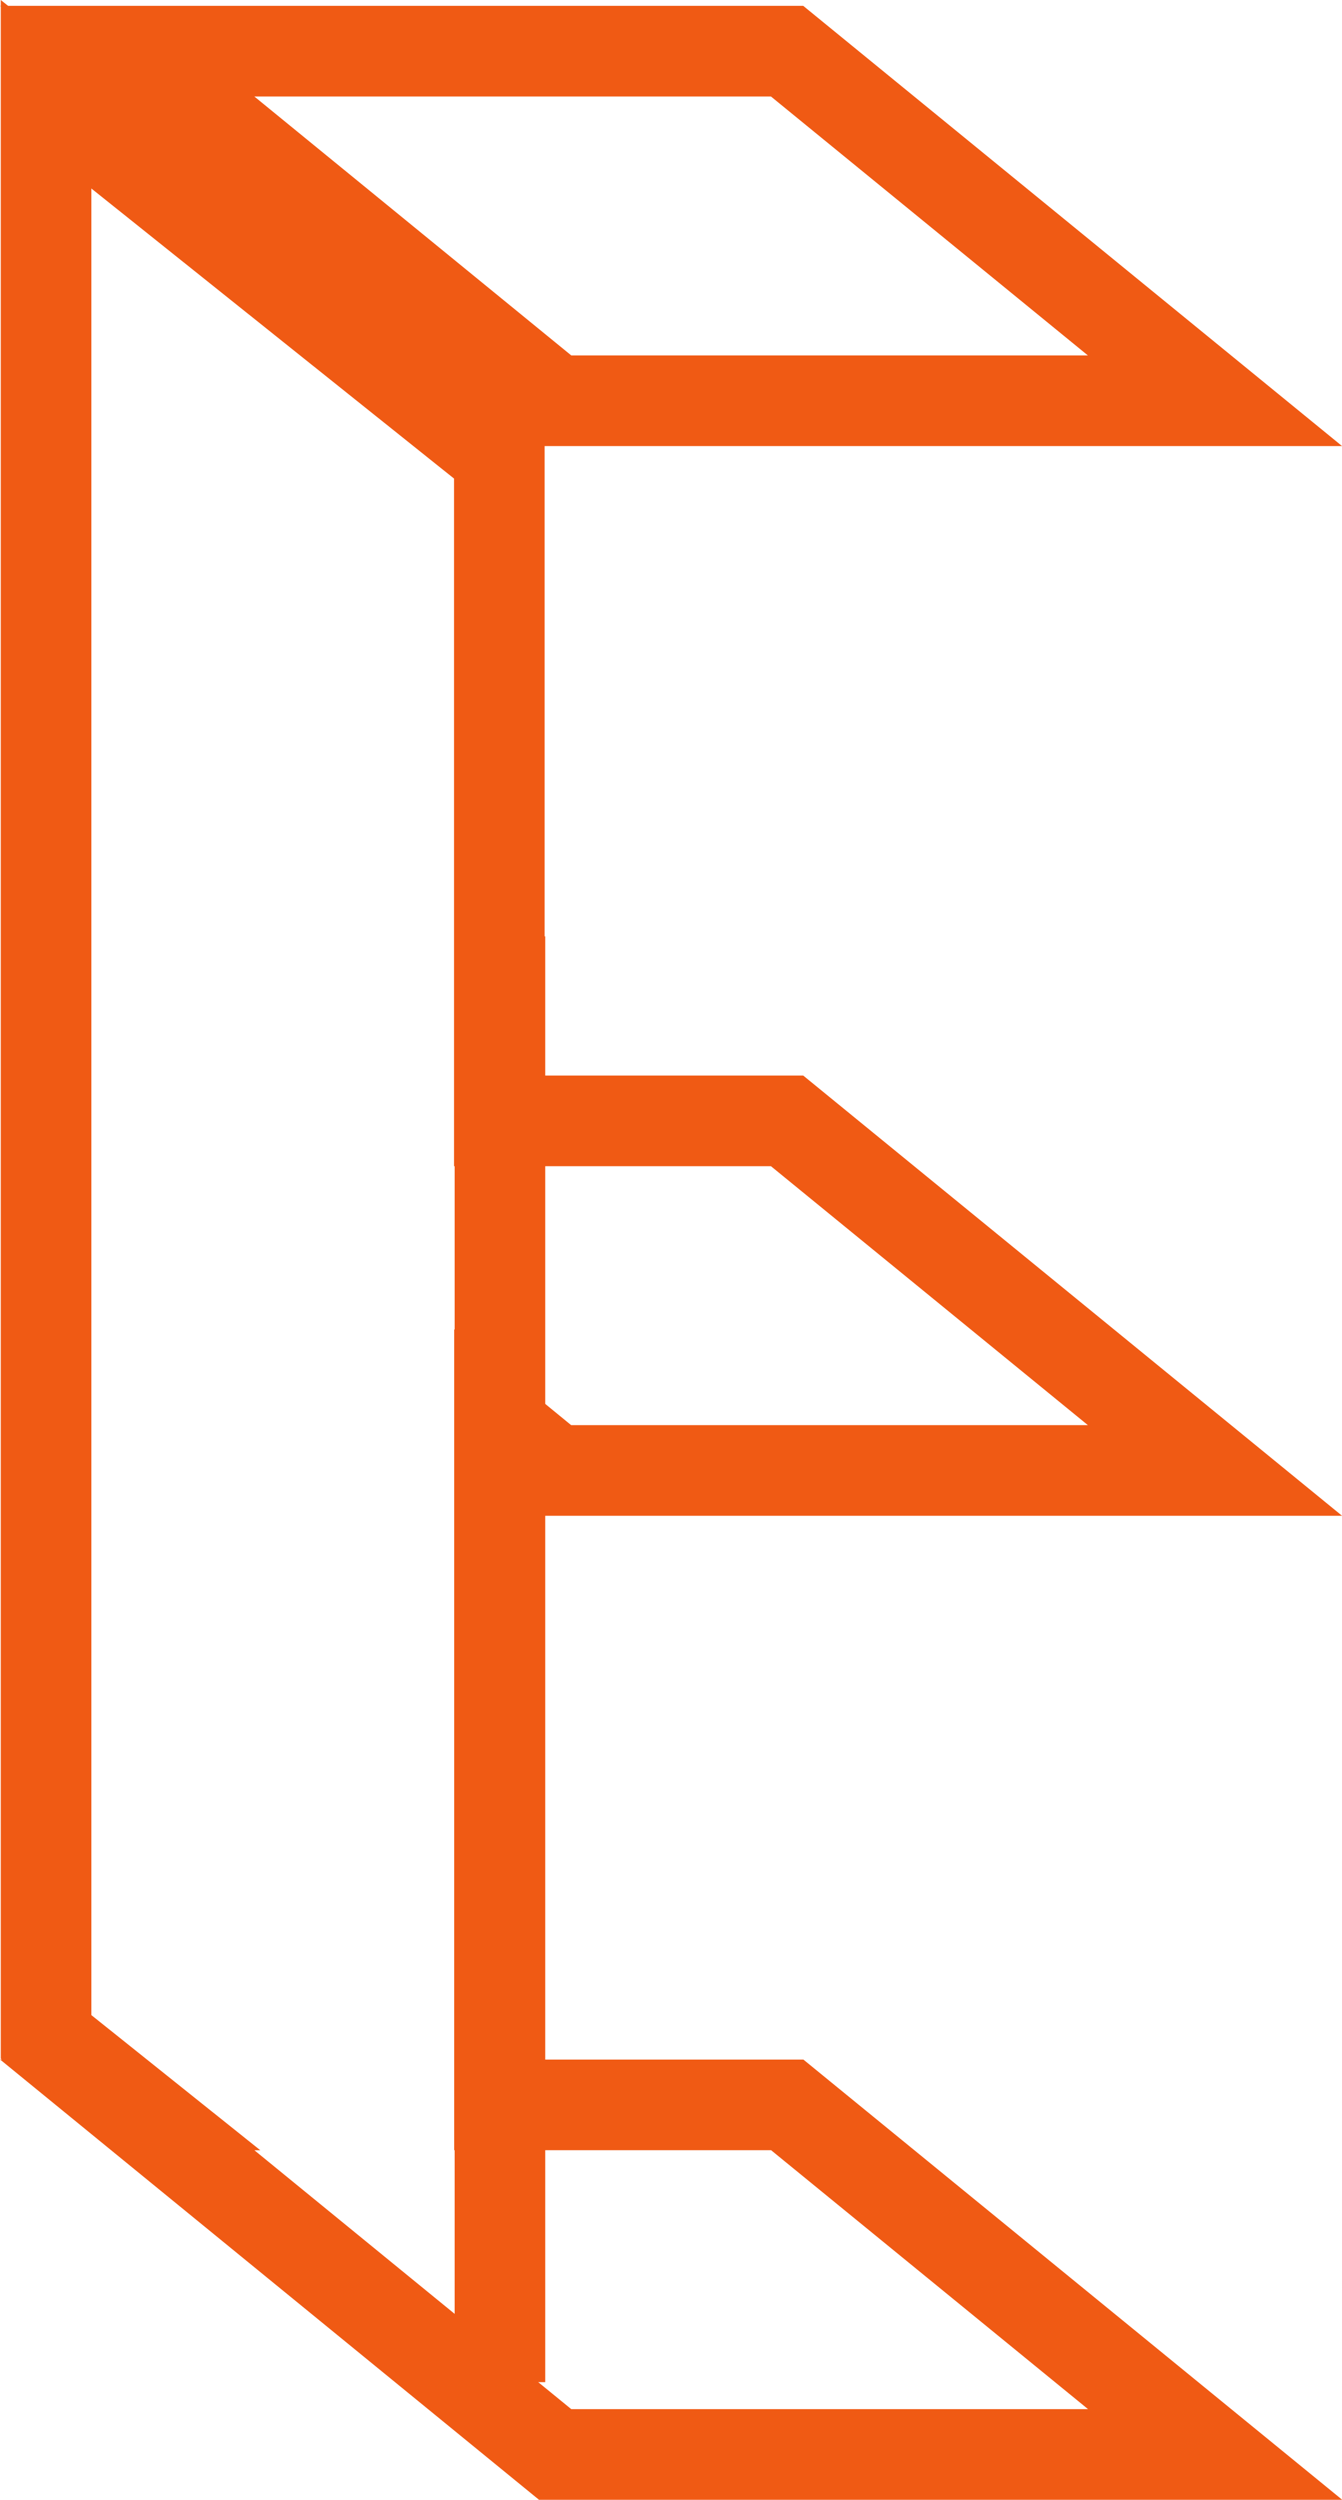 <svg xmlns="http://www.w3.org/2000/svg" width="25.925" height="48.268" viewBox="0 0 25.925 48.268"><defs><style>.a{fill:none;stroke:#f05a14;stroke-miterlimit:10;stroke-width:1.75px;}</style></defs><g transform="translate(-443.342 -224.92)"><path class="a" d="M466.813,232.658l-8.266-6.75H445.8l8.266,6.75Z"/><path class="a" d="M454.063,253.313h12.75l-8.266-6.75h-5.559V233.74l-8.756-7v37.51l1.642,1.313H445.8l8.266,6.75h12.75l-8.266-6.75h-5.559V252.435Z"/><line class="a" y2="27.917" transform="translate(453 243)"/></g></svg>